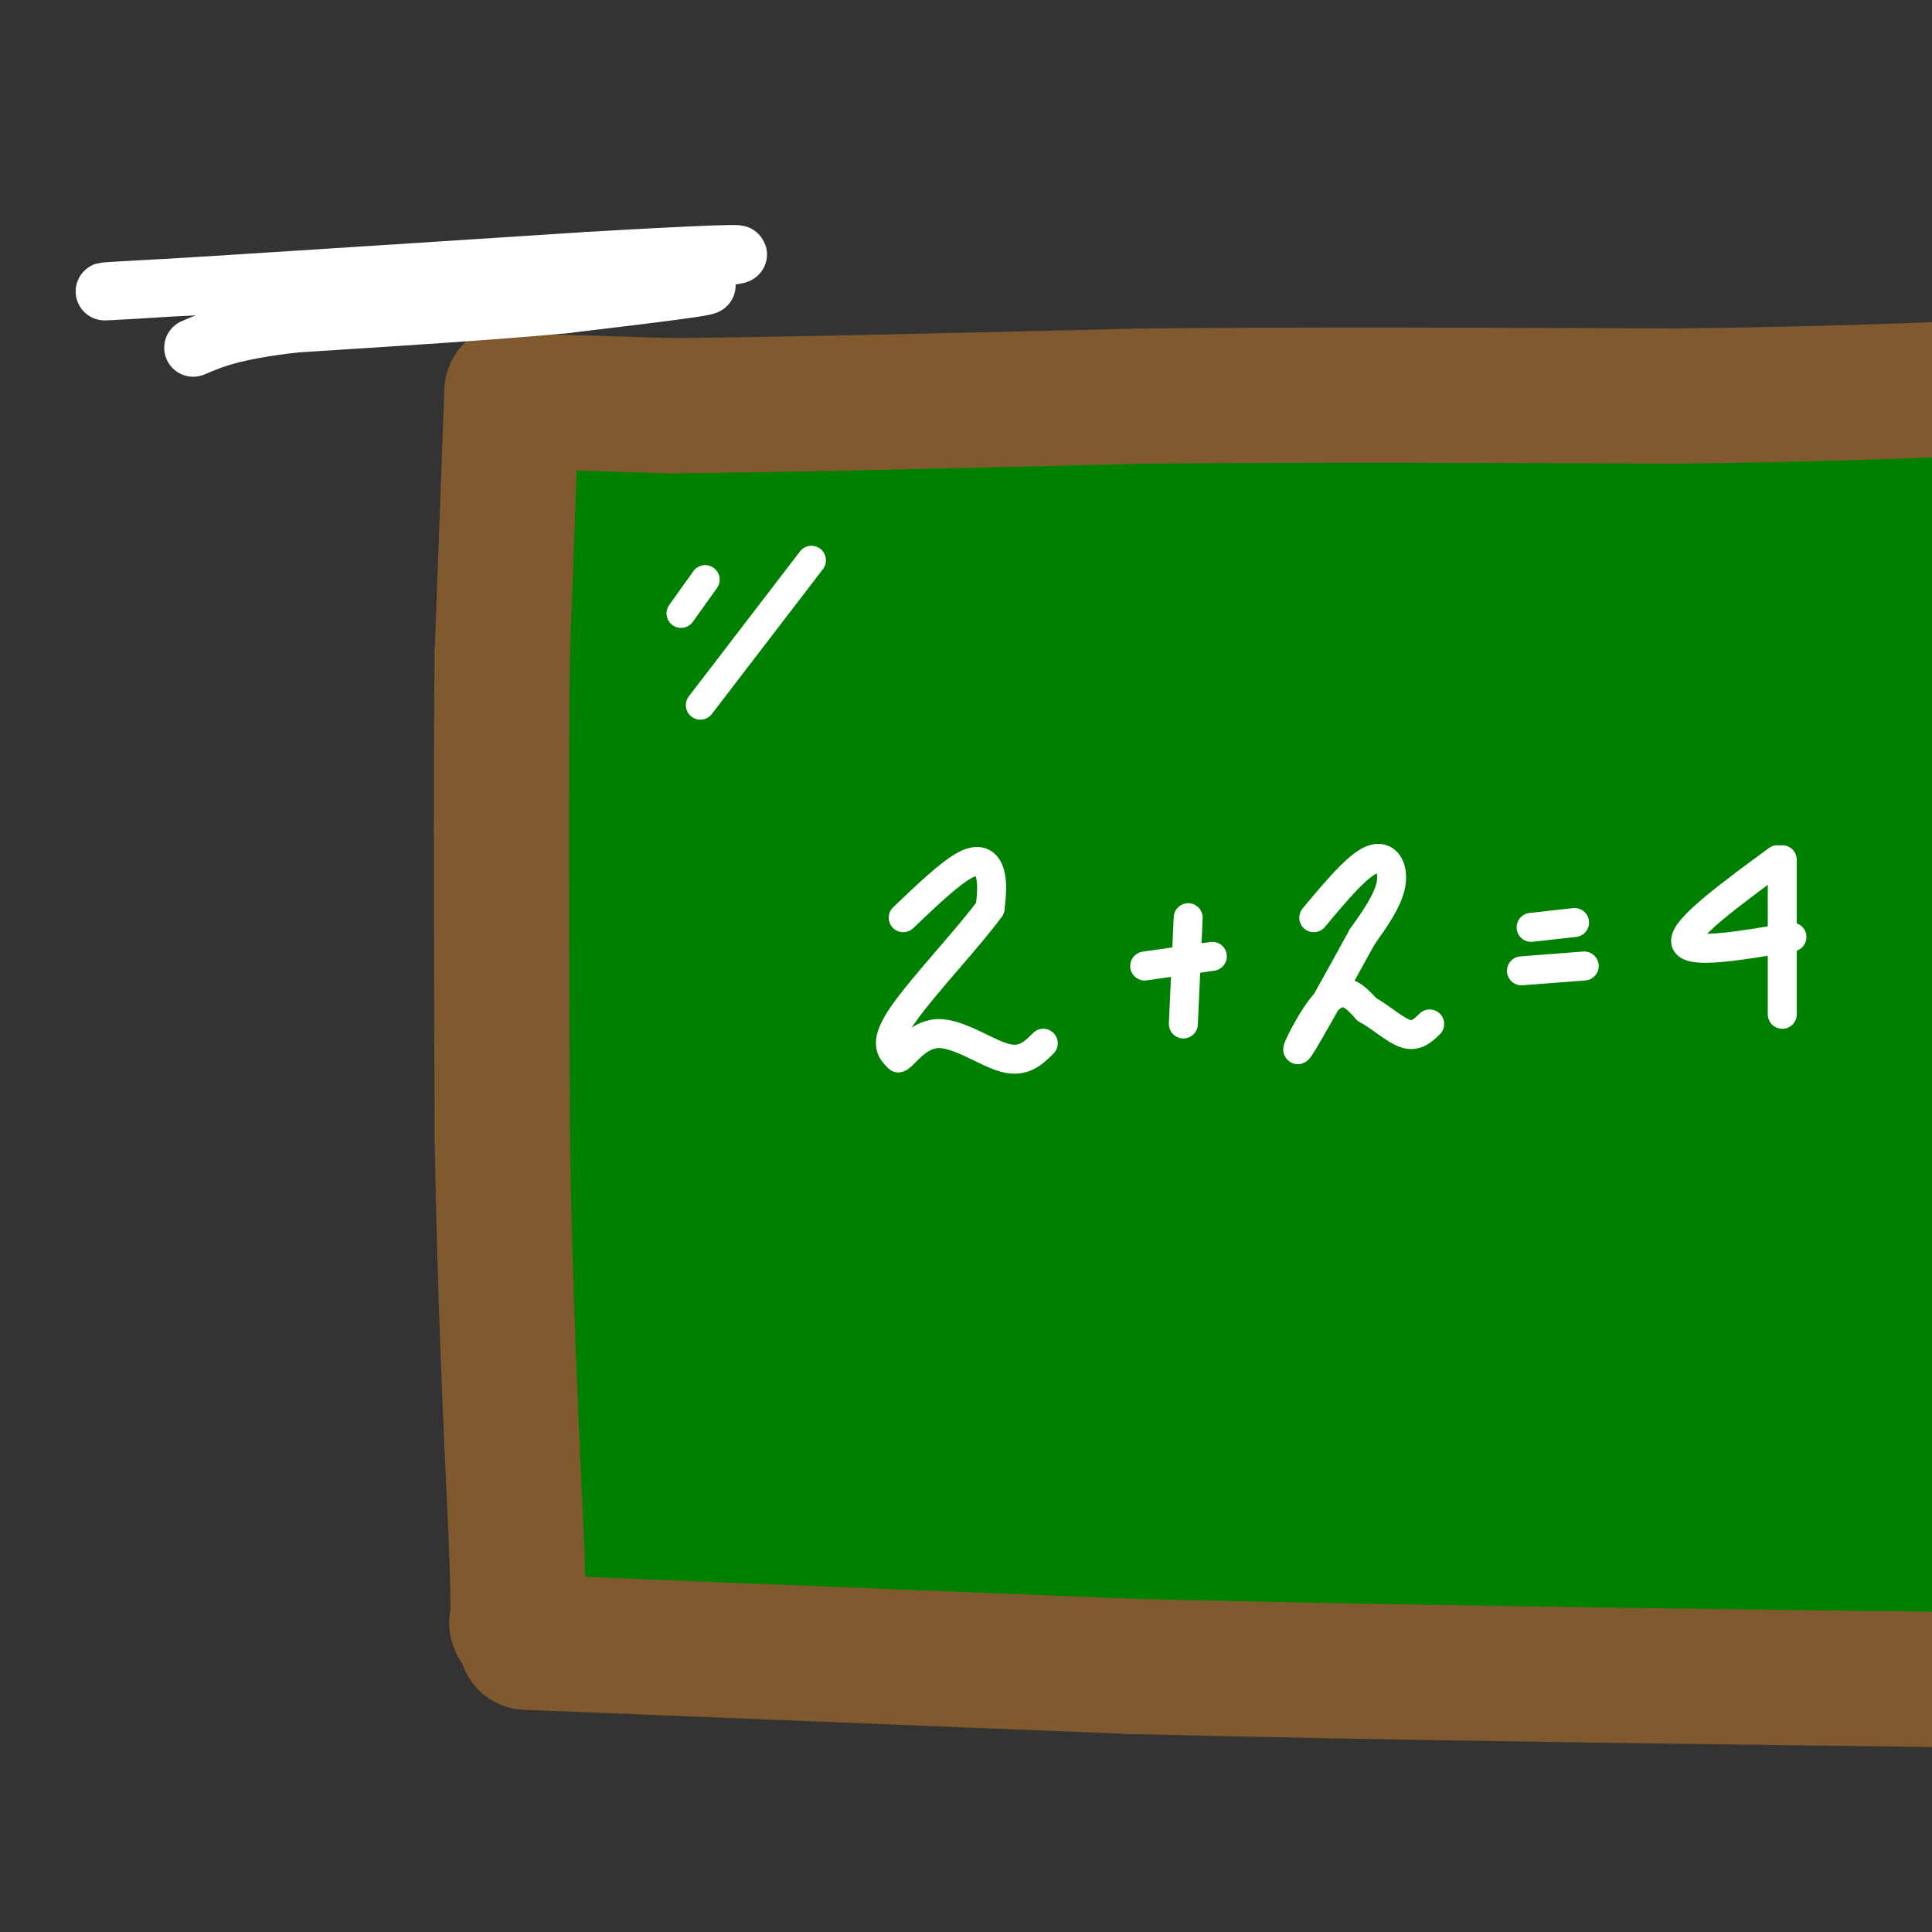 <svg viewBox='0 0 400 400' version='1.1' xmlns='http://www.w3.org/2000/svg' xmlns:xlink='http://www.w3.org/1999/xlink'><rect x="0" y="0" width="400" height="400" fill="#333333" stroke="none"/><g fill='none' stroke='rgb(0,128,0)' stroke-width='20' stroke-linecap='round' stroke-linejoin='round'><path d='M108,98c0.000,0.000 4.000,109.000 4,109'/><path d='M112,207c1.333,36.167 2.667,72.083 4,108'/><path d='M116,315c0.833,18.833 0.917,11.917 1,5'/><path d='M111,94c0.000,0.000 66.000,1.000 66,1'/><path d='M177,95c41.333,-0.378 111.667,-1.822 163,-1c51.333,0.822 83.667,3.911 116,7'/><path d='M456,101c23.500,1.000 24.250,0.000 25,-1'/><path d='M109,94c0.000,0.000 2.000,-2.000 2,-2'/><path d='M111,92c-1.378,-1.067 -5.822,-2.733 36,-3c41.822,-0.267 129.911,0.867 218,2'/><path d='M365,91c40.889,1.067 34.111,2.733 42,3c7.889,0.267 30.444,-0.867 53,-2'/><path d='M116,328c-4.167,2.417 -8.333,4.833 10,6c18.333,1.167 59.167,1.083 100,1'/><path d='M226,335c55.333,-0.333 143.667,-1.667 232,-3'/></g>
<g fill='none' stroke='rgb(0,128,0)' stroke-width='28' stroke-linecap='round' stroke-linejoin='round'><path d='M360,304c-74.695,-0.718 -149.391,-1.435 -170,-3c-20.609,-1.565 12.868,-3.976 28,-6c15.132,-2.024 11.920,-3.660 45,-1c33.080,2.660 102.451,9.617 123,12c20.549,2.383 -7.726,0.191 -36,-2'/><path d='M350,304c-38.753,0.404 -117.635,2.415 -125,3c-7.365,0.585 56.789,-0.256 98,1c41.211,1.256 59.480,4.607 67,5c7.520,0.393 4.291,-2.174 -24,-3c-28.291,-0.826 -81.646,0.087 -135,1'/><path d='M231,311c-6.468,-0.931 44.864,-3.759 99,-1c54.136,2.759 111.078,11.104 85,7c-26.078,-4.104 -135.176,-20.657 -180,-27c-44.824,-6.343 -25.376,-2.477 8,-1c33.376,1.477 80.679,0.565 114,2c33.321,1.435 52.661,5.218 72,9'/><path d='M429,300c-48.871,-2.347 -207.049,-12.715 -194,-15c13.049,-2.285 197.325,3.511 230,5c32.675,1.489 -86.250,-1.330 -143,-2c-56.750,-0.670 -51.325,0.810 -59,3c-7.675,2.190 -28.451,5.090 -38,7c-9.549,1.910 -7.871,2.832 6,3c13.871,0.168 39.936,-0.416 66,-1'/><path d='M297,300c22.503,-0.210 45.760,-0.235 59,0c13.240,0.235 16.463,0.731 19,2c2.537,1.269 4.390,3.313 8,5c3.610,1.687 8.978,3.018 -26,3c-34.978,-0.018 -110.303,-1.386 -124,-3c-13.697,-1.614 34.236,-3.473 77,-2c42.764,1.473 80.361,6.278 71,8c-9.361,1.722 -65.681,0.361 -122,-1'/><path d='M259,312c-33.868,-1.097 -57.536,-3.338 -30,-1c27.536,2.338 106.278,9.256 105,10c-1.278,0.744 -82.575,-4.684 -105,-9c-22.425,-4.316 14.021,-7.519 56,-10c41.979,-2.481 89.489,-4.241 137,-6'/><path d='M422,296c24.991,-1.373 18.967,-1.807 -13,-4c-31.967,-2.193 -89.877,-6.145 -127,-10c-37.123,-3.855 -53.460,-7.613 -59,-10c-5.540,-2.387 -0.283,-3.404 0,-4c0.283,-0.596 -4.407,-0.772 6,-3c10.407,-2.228 35.911,-6.508 51,-9c15.089,-2.492 19.764,-3.196 38,-3c18.236,0.196 50.034,1.292 82,2c31.966,0.708 64.101,1.027 17,4c-47.101,2.973 -173.440,8.601 -220,10c-46.560,1.399 -13.343,-1.431 5,-4c18.343,-2.569 21.812,-4.877 40,-7c18.188,-2.123 51.094,-4.062 84,-6'/><path d='M326,252c29.102,-0.156 59.858,2.453 80,6c20.142,3.547 29.672,8.030 34,11c4.328,2.970 3.456,4.426 -23,5c-26.456,0.574 -78.495,0.264 -114,-2c-35.505,-2.264 -54.477,-6.483 -66,-9c-11.523,-2.517 -15.597,-3.333 -19,-5c-3.403,-1.667 -6.135,-4.184 -6,-7c0.135,-2.816 3.137,-5.929 8,-9c4.863,-3.071 11.586,-6.100 24,-10c12.414,-3.900 30.517,-8.672 58,-13c27.483,-4.328 64.346,-8.212 93,-9c28.654,-0.788 49.099,1.519 61,3c11.901,1.481 15.257,2.138 -26,5c-41.257,2.862 -127.129,7.931 -213,13'/><path d='M217,231c-18.810,0.528 40.665,-4.651 76,-7c35.335,-2.349 46.530,-1.867 63,-1c16.470,0.867 38.216,2.119 55,5c16.784,2.881 28.606,7.392 31,10c2.394,2.608 -4.638,3.315 -4,4c0.638,0.685 8.948,1.350 -22,3c-30.948,1.650 -101.154,4.285 -140,5c-38.846,0.715 -46.334,-0.491 -52,-2c-5.666,-1.509 -9.512,-3.320 -8,-6c1.512,-2.680 8.383,-6.229 23,-10c14.617,-3.771 36.981,-7.766 59,-10c22.019,-2.234 43.693,-2.709 65,-1c21.307,1.709 42.247,5.602 48,8c5.753,2.398 -3.682,3.299 -8,4c-4.318,0.701 -3.519,1.200 -23,1c-19.481,-0.200 -59.240,-1.100 -99,-2'/><path d='M281,232c-24.583,-1.280 -36.540,-3.480 -46,-6c-9.460,-2.520 -16.421,-5.359 -18,-8c-1.579,-2.641 2.225,-5.084 4,-7c1.775,-1.916 1.519,-3.305 15,-7c13.481,-3.695 40.697,-9.698 64,-13c23.303,-3.302 42.693,-3.905 73,-4c30.307,-0.095 71.530,0.318 36,4c-35.530,3.682 -147.812,10.634 -187,12c-39.188,1.366 -5.281,-2.854 16,-6c21.281,-3.146 29.936,-5.218 46,-7c16.064,-1.782 39.536,-3.273 60,-4c20.464,-0.727 37.918,-0.690 54,1c16.082,1.690 30.791,5.032 37,7c6.209,1.968 3.917,2.562 0,3c-3.917,0.438 -9.458,0.719 -15,1'/><path d='M420,198c-28.606,-0.720 -92.621,-3.020 -127,-5c-34.379,-1.980 -39.122,-3.642 -48,-6c-8.878,-2.358 -21.890,-5.413 -26,-8c-4.110,-2.587 0.682,-4.705 4,-7c3.318,-2.295 5.163,-4.767 19,-8c13.837,-3.233 39.668,-7.227 52,-10c12.332,-2.773 11.166,-4.325 40,-4c28.834,0.325 87.670,2.526 77,3c-10.670,0.474 -90.845,-0.779 -133,0c-42.155,0.779 -46.289,3.590 -48,4c-1.711,0.410 -0.999,-1.582 23,-5c23.999,-3.418 71.285,-8.262 103,-9c31.715,-0.738 47.857,2.631 64,6'/><path d='M420,149c25.714,0.712 57.999,-0.507 9,6c-48.999,6.507 -179.282,20.742 -196,23c-16.718,2.258 80.127,-7.460 135,-10c54.873,-2.540 67.772,2.099 77,5c9.228,2.901 14.786,4.065 -14,2c-28.786,-2.065 -91.915,-7.357 -130,-11c-38.085,-3.643 -51.126,-5.636 -63,-8c-11.874,-2.364 -22.581,-5.098 -24,-8c-1.419,-2.902 6.452,-5.972 15,-8c8.548,-2.028 17.774,-3.014 27,-4'/><path d='M256,136c10.762,-2.043 24.169,-5.149 58,-5c33.831,0.149 88.088,3.555 102,3c13.912,-0.555 -12.520,-5.070 -56,-5c-43.480,0.070 -104.007,4.726 -121,5c-16.993,0.274 9.548,-3.834 28,-7c18.452,-3.166 28.814,-5.391 65,-7c36.186,-1.609 98.196,-2.603 90,-3c-8.196,-0.397 -86.598,-0.199 -165,0'/><path d='M257,117c-31.596,0.595 -28.085,2.082 -4,0c24.085,-2.082 68.745,-7.735 114,-10c45.255,-2.265 91.104,-1.143 54,1c-37.104,2.143 -157.162,5.306 -181,4c-23.838,-1.306 48.544,-7.082 97,-9c48.456,-1.918 72.988,0.024 82,1c9.012,0.976 2.506,0.988 -4,1'/><path d='M415,105c-41.853,0.920 -144.486,2.721 -164,3c-19.514,0.279 44.093,-0.963 70,-1c25.907,-0.037 14.116,1.132 9,2c-5.116,0.868 -3.558,1.434 -2,2'/><path d='M253,128c5.237,-2.081 10.474,-4.162 -1,-6c-11.474,-1.838 -39.657,-3.435 -57,-5c-17.343,-1.565 -23.844,-3.100 -13,-5c10.844,-1.900 39.035,-4.165 53,-6c13.965,-1.835 13.704,-3.238 -3,-2c-16.704,1.238 -49.852,5.119 -83,9'/><path d='M149,113c-7.403,0.805 15.588,-1.682 18,-4c2.412,-2.318 -15.756,-4.467 -26,-4c-10.244,0.467 -12.566,3.549 -11,6c1.566,2.451 7.019,4.272 8,4c0.981,-0.272 -2.509,-2.636 -6,-5'/><path d='M132,110c-2.153,-1.000 -4.536,-1.000 -7,-1c-2.464,0.000 -5.010,0.000 -5,4c0.010,4.000 2.574,12.000 5,17c2.426,5.000 4.713,7.000 7,9'/><path d='M131,124c5.400,55.511 10.800,111.022 10,105c-0.800,-6.022 -7.800,-73.578 -11,-87c-3.200,-13.422 -2.600,27.289 -2,68'/><path d='M128,210c0.669,23.324 3.343,47.633 4,34c0.657,-13.633 -0.701,-65.207 0,-95c0.701,-29.793 3.463,-37.804 5,-17c1.537,20.804 1.851,70.423 3,92c1.149,21.577 3.133,15.114 5,12c1.867,-3.114 3.618,-2.877 8,-27c4.382,-24.123 11.395,-72.607 13,-91c1.605,-18.393 -2.197,-6.697 -6,5'/><path d='M160,123c-3.735,7.950 -10.073,25.327 -13,37c-2.927,11.673 -2.442,17.644 -1,24c1.442,6.356 3.841,13.099 7,17c3.159,3.901 7.078,4.960 11,5c3.922,0.040 7.846,-0.938 12,-4c4.154,-3.062 8.536,-8.208 13,-17c4.464,-8.792 9.010,-21.232 11,-30c1.990,-8.768 1.424,-13.866 0,-18c-1.424,-4.134 -3.707,-7.305 -6,-9c-2.293,-1.695 -4.597,-1.915 -7,-3c-2.403,-1.085 -4.906,-3.034 -10,3c-5.094,6.034 -12.780,20.050 -16,29c-3.220,8.950 -1.976,12.834 -1,17c0.976,4.166 1.684,8.614 5,12c3.316,3.386 9.242,5.708 14,6c4.758,0.292 8.349,-1.448 12,-4c3.651,-2.552 7.362,-5.916 12,-10c4.638,-4.084 10.202,-8.889 12,-18c1.798,-9.111 -0.170,-22.530 -2,-29c-1.830,-6.470 -3.523,-5.991 -6,-6c-2.477,-0.009 -5.739,-0.504 -9,-1'/><path d='M198,124c-3.077,1.838 -6.270,6.934 -9,11c-2.730,4.066 -4.999,7.101 -7,18c-2.001,10.899 -3.735,29.661 -4,39c-0.265,9.339 0.938,9.257 3,11c2.062,1.743 4.985,5.313 9,4c4.015,-1.313 9.124,-7.509 13,-16c3.876,-8.491 6.518,-19.278 7,-29c0.482,-9.722 -1.196,-18.381 -3,-22c-1.804,-3.619 -3.734,-2.200 -6,1c-2.266,3.200 -4.868,8.180 -7,16c-2.132,7.820 -3.794,18.481 -4,37c-0.206,18.519 1.044,44.896 2,56c0.956,11.104 1.617,6.934 3,6c1.383,-0.934 3.487,1.366 6,0c2.513,-1.366 5.436,-6.399 8,-15c2.564,-8.601 4.770,-20.769 6,-33c1.230,-12.231 1.485,-24.524 1,-33c-0.485,-8.476 -1.710,-13.136 -5,-5c-3.290,8.136 -8.645,29.068 -14,50'/><path d='M197,220c-2.715,17.858 -2.503,37.502 -2,48c0.503,10.498 1.298,11.849 3,15c1.702,3.151 4.311,8.102 6,-1c1.689,-9.102 2.457,-32.257 2,-45c-0.457,-12.743 -2.139,-15.074 -4,-19c-1.861,-3.926 -3.903,-9.447 -7,-10c-3.097,-0.553 -7.250,3.864 -11,10c-3.750,6.136 -7.095,13.992 -10,28c-2.905,14.008 -5.368,34.168 -6,44c-0.632,9.832 0.568,9.336 2,9c1.432,-0.336 3.097,-0.513 5,-7c1.903,-6.487 4.044,-19.284 5,-31c0.956,-11.716 0.729,-22.351 0,-31c-0.729,-8.649 -1.958,-15.312 -3,-18c-1.042,-2.688 -1.898,-1.401 -3,-1c-1.102,0.401 -2.451,-0.084 -5,3c-2.549,3.084 -6.300,9.738 -9,21c-2.700,11.262 -4.350,27.131 -6,43'/><path d='M154,278c-0.946,11.542 -0.310,18.898 1,21c1.310,2.102 3.294,-1.052 5,-8c1.706,-6.948 3.132,-17.692 2,-30c-1.132,-12.308 -4.824,-26.179 -7,-33c-2.176,-6.821 -2.838,-6.591 -5,-6c-2.162,0.591 -5.824,1.541 -9,8c-3.176,6.459 -5.866,18.425 -7,30c-1.134,11.575 -0.711,22.759 1,30c1.711,7.241 4.712,10.540 7,11c2.288,0.460 3.863,-1.918 5,-7c1.137,-5.082 1.835,-12.866 1,-22c-0.835,-9.134 -3.204,-19.616 -5,-26c-1.796,-6.384 -3.017,-8.670 -5,-5c-1.983,3.670 -4.726,13.296 -6,22c-1.274,8.704 -1.078,16.487 0,23c1.078,6.513 3.039,11.757 5,17'/><path d='M137,303c1.738,3.503 3.582,3.760 5,4c1.418,0.240 2.410,0.463 2,-8c-0.410,-8.463 -2.221,-25.610 -4,-23c-1.779,2.610 -3.526,24.979 -4,34c-0.474,9.021 0.326,4.693 2,2c1.674,-2.693 4.222,-3.753 4,-4c-0.222,-0.247 -3.214,0.318 -5,2c-1.786,1.682 -2.368,4.481 -2,6c0.368,1.519 1.684,1.760 3,2'/><path d='M138,318c26.467,-0.978 91.133,-4.422 108,-4c16.867,0.422 -14.067,4.711 -45,9'/><path d='M201,323c2.333,-0.167 30.667,-5.083 59,-10'/></g>
<g fill='none' stroke='rgb(129,89,47)' stroke-width='28' stroke-linecap='round' stroke-linejoin='round'><path d='M106,83c0.000,0.000 33.000,1.000 33,1'/><path d='M139,84c21.833,-0.167 59.917,-1.083 98,-2'/><path d='M237,82c34.667,-0.333 72.333,-0.167 110,0'/><path d='M347,82c30.167,-0.333 50.583,-1.167 71,-2'/><path d='M106,81c0.000,0.000 -2.000,54.000 -2,54'/><path d='M104,135c-0.333,25.833 -0.167,63.417 0,101'/><path d='M104,236c0.500,31.000 1.750,58.000 3,85'/><path d='M107,321c0.500,16.667 0.250,15.833 0,15'/><path d='M109,340c0.000,0.000 125.000,5.000 125,5'/><path d='M234,345c52.667,1.333 121.833,2.167 191,3'/><path d='M425,348c32.667,0.667 18.833,0.833 5,1'/></g>
<g fill='none' stroke='rgb(255,255,255)' stroke-width='12' stroke-linecap='round' stroke-linejoin='round'><path d='M131,56c8.500,-0.250 17.000,-0.500 3,0c-14.000,0.500 -50.500,1.750 -87,3'/><path d='M47,59c-21.933,0.956 -33.267,1.844 -19,1c14.267,-0.844 54.133,-3.422 94,-6'/><path d='M122,54c23.600,-1.378 35.600,-1.822 29,-1c-6.600,0.822 -31.800,2.911 -57,5'/><path d='M94,58c-21.178,1.400 -45.622,2.400 -47,3c-1.378,0.600 20.311,0.800 42,1'/><path d='M89,62c20.222,-0.689 49.778,-2.911 56,-3c6.222,-0.089 -10.889,1.956 -28,4'/><path d='M117,63c-14.000,1.333 -35.000,2.667 -56,4'/><path d='M61,67c-12.833,1.500 -16.917,3.250 -21,5'/></g>
<g fill='none' stroke='rgb(255,255,255)' stroke-width='6' stroke-linecap='round' stroke-linejoin='round'><path d='M187,190c4.933,-4.711 9.867,-9.422 13,-11c3.133,-1.578 4.467,-0.022 5,2c0.533,2.022 0.267,4.511 0,7'/><path d='M205,188c-3.956,5.578 -13.844,16.022 -18,22c-4.156,5.978 -2.578,7.489 -1,9'/><path d='M186,219c0.917,-0.071 3.708,-4.750 8,-5c4.292,-0.250 10.083,3.929 14,5c3.917,1.071 5.958,-0.964 8,-3'/><path d='M246,190c0.000,0.000 -1.000,22.000 -1,22'/><path d='M237,200c0.000,0.000 14.000,-2.000 14,-2'/><path d='M272,190c4.489,-5.378 8.978,-10.756 12,-12c3.022,-1.244 4.578,1.644 4,5c-0.578,3.356 -3.289,7.178 -6,11'/><path d='M282,194c-4.131,7.524 -11.458,20.833 -13,23c-1.542,2.167 2.702,-6.810 6,-10c3.298,-3.190 5.649,-0.595 8,2'/><path d='M283,209c2.800,1.511 5.800,4.289 8,5c2.200,0.711 3.600,-0.644 5,-2'/><path d='M317,192c0.000,0.000 9.000,-1.000 9,-1'/><path d='M315,201c0.000,0.000 13.000,-1.000 13,-1'/><path d='M368,178c-9.750,7.167 -19.500,14.333 -19,17c0.500,2.667 11.250,0.833 22,-1'/><path d='M369,178c0.000,0.000 0.000,32.000 0,32'/><path d='M146,120c0.000,0.000 -5.000,7.000 -5,7'/><path d='M168,116c0.000,0.000 -23.000,30.000 -23,30'/></g>
</svg>